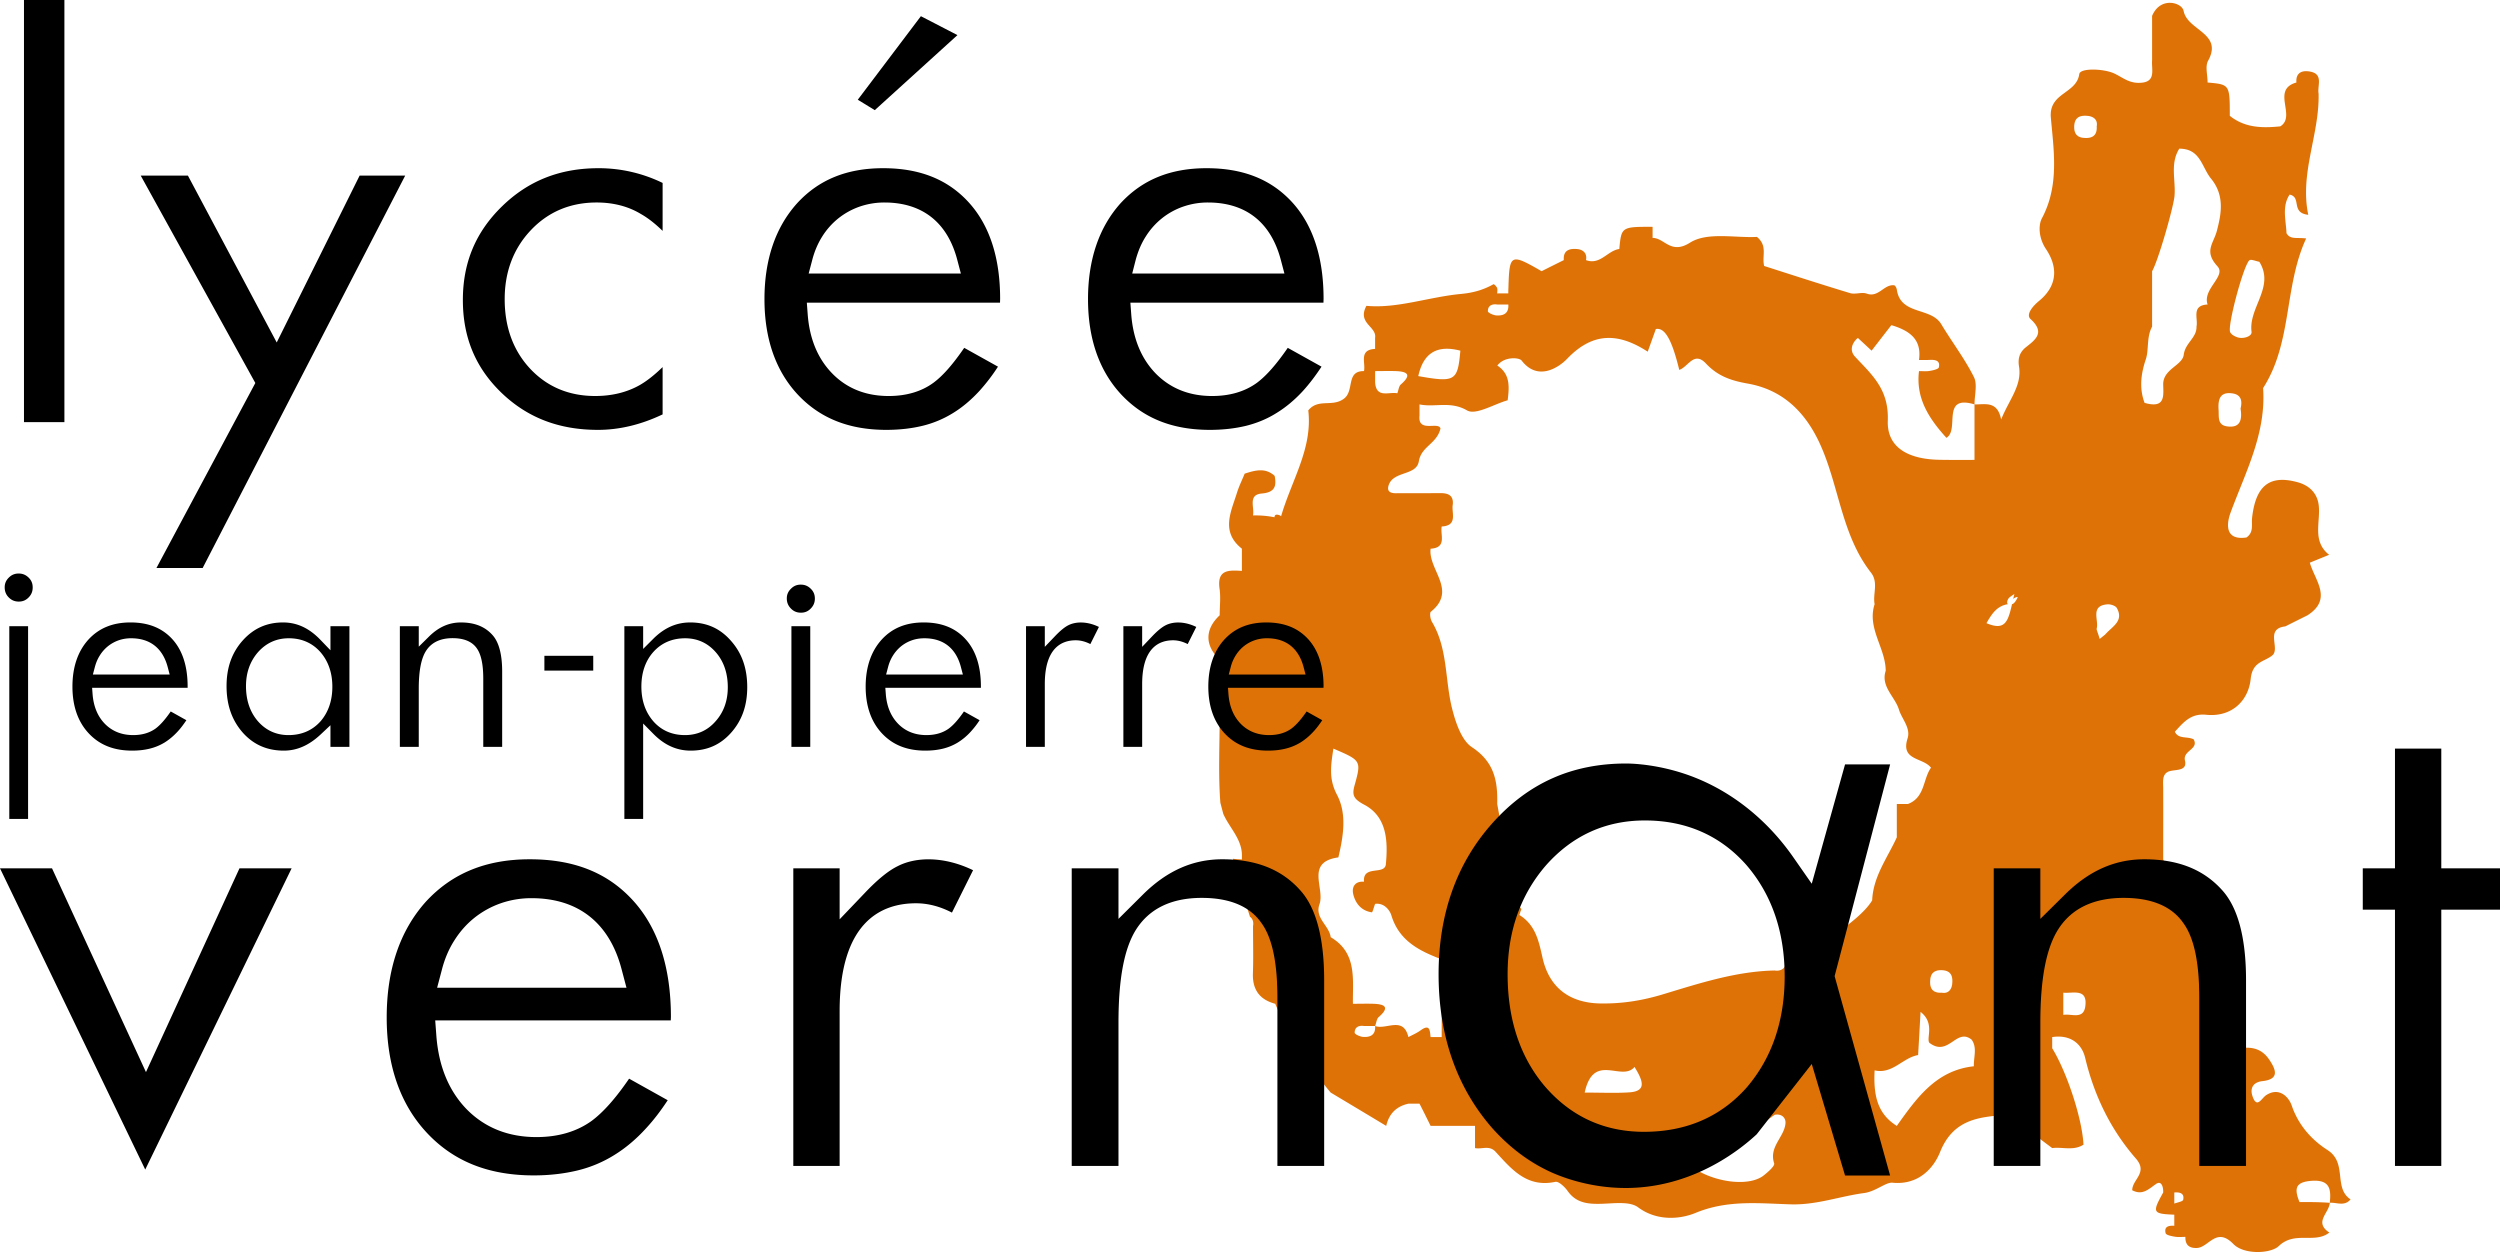 <svg xmlns="http://www.w3.org/2000/svg" width="600" height="300.486" viewBox="0 0 600 300.486"><path d="M558.62 276.02c-3.756-2.397-6.98-5.913-8.604-10.682-.666-1.971-2.957-4.555-6.127-2.504-1.119.72-2.238 3.41-3.303.213-.533-1.571-.134-3.276 2.37-3.57 4.13-.452 3.357-2.663 1.625-5.22-1.705-2.478-3.995-3.09-6.766-2.691l-18.62-45.207-.028-.08c0-5.701.027-11.375 0-17.076 0-1.678-.4-3.703 1.785-4.182 1.679-.347 3.996-.08 3.437-2.505-.56-2.424 3.436-2.69 2.078-5.088-1.599-.772-3.623.027-4.502-1.811 2.024-2.185 3.782-4.449 7.485-4.076 6.127.64 10.15-3.33 10.71-8.551.426-4.183 3.036-4.05 5.14-5.648 2.105-1.625-1.864-6.42 3.17-7.006 1.786-.906 3.57-1.785 5.329-2.664 6.127-3.916 1.758-8.391.559-12.627 1.625-.666 3.143-1.279 4.635-1.892-4.235-3.33-1.944-8.018-2.53-12.12-.427-2.878-2.451-4.582-4.955-5.275-6.793-1.891-10.123.773-11.002 8.471-.187 1.679.452 3.543-1.359 4.769-5.514.799-4.635-3.73-3.81-5.967 3.597-9.75 8.578-19.048 7.806-29.89 7.06-11.002 4.982-24.348 10.336-35.91-2.344-.293-3.783.32-4.715-1.252-.133-3.117-1.146-6.447.746-9.27 2.957.612.186 4.368 4.475 4.848-2.104-10.07 2.717-19.26 2.478-29.09-.347-1.892 1.225-4.662-1.998-5.275-1.732-.346-3.517.053-3.33 2.61-6.154 1.732.08 8.1-3.863 10.523-4.396.453-8.551.347-12.12-2.53 0-7.513 0-7.513-5.329-7.992 0-1.759-.613-3.863.107-5.195 3.703-6.66-4.955-7.246-5.861-11.988-.373-1.998-5.568-3.57-7.565 1.2v10.655c-.187 2.37 1.145 5.488-3.384 5.408-2.37-.054-3.836-1.386-5.727-2.265-2.61-1.172-8.152-1.332-8.365.16-.666 4.795-7.352 4.396-6.82 10.47.693 7.911 2.052 16.25-2.13 24.108-.933 1.732-.773 4.822.932 7.38 2.957 4.395 2.797 8.897-1.705 12.546-1.386 1.146-3.17 3.197-1.972 4.29 3.543 3.223 1.226 4.928-1.118 6.766-1.572 1.252-1.945 2.797-1.652 4.608.746 4.582-2.318 7.859-4.29 12.734-.878-4.555-3.835-3.57-6.393-3.623v13.32c-3.356 0-5.914.026-8.47-.027-7.247-.133-12.601-2.824-12.335-9.43.266-7.566-3.836-10.976-7.912-15.371-1.279-1.412-.772-3.17.72-4.449.932.853 1.838 1.705 3.303 3.064 1.598-2.078 3.196-4.13 4.742-6.127 4.661 1.385 7.299 3.596 6.633 8.364.879 0 1.758.027 2.637-.026 1.279-.054 2.504.16 2.131 1.784-.08.427-1.359.72-2.158.853-.825.16-1.731.053-2.61.053-.8 6.5 2.37 11.375 6.58 16.01 3.25-1.89-1.386-10.469 6.74-8.018 0-2.211.745-4.795-.134-6.553-2.21-4.422-5.274-8.418-7.832-12.68-2.504-4.183-9.803-2.105-10.682-8.339-.053-.373-.373-.985-.64-1.012-2.45-.293-3.729 3.037-6.58 1.998-1.172-.426-2.717.24-3.942-.107-6.98-2.104-13.933-4.369-20.672-6.526-.586-2.424.905-4.822-1.732-6.98-5.141.293-11.908-1.252-16.063 1.385-4.636 2.93-6.074-1.118-8.978-1.145v-2.664c-7.486 0-7.486 0-7.992 5.328-2.823.373-4.582 3.942-7.992 2.664.32-1.625-.666-2.478-1.997-2.637-1.785-.187-3.517.133-3.33 2.637-1.759.879-3.544 1.758-5.328 2.664-7.486-4.316-7.726-4.21-7.965 4.049-.027.426-.027.852-.027 1.279h-2.664c0-.453.133-.933-.027-1.306-.133-.373-.746-.959-.852-.905-2.451 1.385-4.928 2.078-7.859 2.344-7.779.746-15.264 3.543-22.643 2.85-2.291 4.21 2.504 4.929 2.078 7.672v2.664c-3.97.214-2.238 3.304-2.664 5.328-4.396-.053-2.238 4.662-4.795 6.607-2.798 2.13-6.18-.133-8.578 2.824 1.065 9.11-3.97 16.676-6.527 25.414-.08-.08-.16-.134-.24-.187-.852-.4-1.358-.186-1.332.426-2.158-.426-3.676-.452-5.168-.452.4-1.919-1.279-4.955 2.105-5.249 3.09-.266 3.596-1.704 3.09-4.235-2.238-2.051-4.715-1.332-7.193-.533-.613 1.519-1.358 3.01-1.838 4.555-1.439 4.636-3.97 9.377 1.172 13.453v5.328c-3.063-.186-6.047-.4-5.354 4.316.293 2.078.026 4.209.026 6.34-3.596 3.357-3.596 7.273 0 10.656v13.32c0 7.006-.373 14.039.16 21.018l.693 2.637c1.358 3.17 4.315 5.888 4.475 9.644.027.453 0 .879 0 1.332a31.967 31.967 0 0 0-1.598-.107c-.187-.026-.373-.053-.56-.053a349.134 349.134 0 0 0 4.103 13.932c.053.027.106.08.16.107.48.453.746 1.145.56 2.104 0 3.81.106 7.62-.027 11.429-.107 3.916 1.678 6.233 5.354 7.219 4.768 11.295 12.787 20.699 13.293 21.285l.027.027c4.449 2.663 8.897 5.327 13.32 7.991.665-2.903 2.424-4.688 5.327-5.328h2.664c.906 1.759 1.785 3.544 2.664 5.328h10.656v5.328c1.652.347 3.436-.772 4.955.906 3.836 4.182 7.512 8.658 14.332 7.193.8-.16 2.264 1.225 2.957 2.21 2.051 2.904 4.875 3.144 8.072 3.064 3.01-.08 6.82-.666 8.844.853 4.609 3.436 10.256 2.797 13.773 1.332 7.725-3.197 15.344-2.265 22.963-2.052 6.153.16 11.668-1.944 17.502-2.717 2.717-.346 5.195-2.637 6.793-2.477 6.154.612 9.83-3.41 11.401-7.3 3.224-8.071 9.51-8.497 16.277-9.004l10.656 7.992c2.504-.32 5.141.72 7.512-.826-.32-6.18-3.862-17.129-7.512-23.15v-2.663c4.102-.64 7.033 1.332 7.912 4.981 2.158 9.058 6.127 17.236 12.147 24.136 3.037 3.463-.852 5.008-.852 7.645 2.424 1.252 3.81-.16 5.648-1.465 1.385-1.012 1.838.693 1.784 1.998-2.69 4.848-2.557 5.115 2.664 5.328v2.664c-1.278-.08-2.504.133-2.078 1.785.134.452 1.386.692 2.158.825.853.16 1.732.054 2.584.054-.053 1.838.826 2.717 2.664 2.664 2.904 0 4.689-5.222 8.845-.96 2.557 2.638 9.004 2.345 10.922.48 3.862-3.676 8.604-.453 12.12-3.223-3.782-2.504-.053-4.662.107-7.14-2.504-.186-4.981-.186-7.272-.186-1.359-3.33-.906-4.795 2.85-5.088 4.635-.346 4.715 2.21 4.422 5.274 1.599-.16 3.49.96 4.982-.825-4.183-2.744-.693-8.738-5.515-11.828zm-92.758-43.182c2.477.027 2.85 1.519 2.664 3.33-.16 1.332-.933 2.371-2.504 2.078-2.531.16-2.957-1.465-2.744-3.277.16-1.358.932-2.13 2.584-2.13zM359.331 73.082h2.664c.16 2.157-1.172 2.77-2.984 2.61-.692-.08-1.918-.64-1.918-.985-.027-1.332.96-1.812 2.238-1.625zm-8.844 11.082c-.64 7.299-1.226 7.672-10.097 6.1 1.252-5.727 4.662-7.512 10.097-6.1zm-20.46 4.901c1.679 0 3.33-.053 4.982 0 2.85.107 3.836.906 1.199 3.197-.506.453-.56 1.412-.853 2.131-1.998-.426-5.088 1.305-5.327-2.664v-2.664zm15.984 159.837h-2.664c-.186-1.465-.106-3.303-2.424-1.599-.879.64-1.918 1.066-2.904 1.599-1.225-5.142-5.354-1.652-7.991-2.664.16 2.158-1.173 2.77-2.984 2.61-.693-.08-1.918-.639-1.918-.985-.027-1.332.959-1.812 2.238-1.625h2.664c.293-.72.346-1.678.852-2.131 2.637-2.291 1.652-3.09-1.199-3.197-1.651-.053-3.303 0-4.981 0-.08-5.914 1.065-12.2-5.328-15.984-.373-2.85-3.943-4.608-2.664-7.992 1.252-3.836-3.463-10.043 4.502-11.161 1.199-5.062 2.104-10.443-.346-15.052-2.052-3.916-1.412-7.192-.853-11.055 6.713 2.877 6.74 2.877 5.062 8.924-.64 2.344-.134 3.224 2.424 4.582 5.408 2.904 5.62 8.764 5.115 14.226-.24 2.743-5.595.08-5.248 4.209-2.185-.16-2.984 1.278-2.584 3.01.532 2.211 1.97 3.996 4.475 4.342.16 0 .506-1.332.773-2.025 2.157-.32 3.516 1.519 3.889 2.718 1.865 6.18 6.766 8.578 12.094 10.602v18.648zm44.994 13.266c-3.33.213-6.686.054-10.336.054h-.346c2.13-9.83 8.897-2.478 11.96-6.154 2.212 3.543 2.825 5.834-1.278 6.1zm34.791 17.023c.213.64-1.438 2.051-2.424 2.85-3.17 2.61-10.602 1.998-16.09-1.172 6.233-4.449 12.44-8.898 18.648-13.32 1.678-.32 2.717.746 2.583 2.078-.293 3.304-4.022 5.595-2.717 9.564zm23.443-62.976c-3.17 5.222-15.318 12.308-20.699 15.291-.213.933-1.225 1.652-2.61 1.412-9.298.187-18.195 3.117-26.853 5.728-5.115 1.545-9.91 2.264-14.971 2.184-7.273-.107-12.281-3.676-13.906-11.002-.933-4.182-1.732-7.859-5.541-10.23.133-.479.293-.932.48-1.385-1.386-1.971-2.665-4.209-3.064-7.779-.72-6.526-2.504-16.17-2.717-17.342l-.027-.133c.133-5.488-.666-10.07-6.074-13.64-2.424-1.598-3.89-5.727-4.822-9.536-1.651-6.82-.985-14.226-4.768-20.54-.4-.665-.613-2.157-.24-2.45 6.394-5.115-.72-10.096-.08-15.105 3.996-.24 2.265-3.33 2.664-5.328 3.996-.24 2.265-3.33 2.664-5.327.187-2.318-1.305-2.691-3.117-2.691-2.504.027-5.008.027-7.539.027h-2.664c-1.278.053-2.61-.16-2.104-1.838 1.092-3.597 6.686-2.265 7.272-5.835.613-3.622 4.316-4.155 5.195-7.858-.48-1.758-5.514 1.145-5.035-3.117v-2.664c3.703.773 7.406-.88 11.402 1.439 2.105 1.225 6.473-1.519 9.75-2.425.426-3.303.613-6.313-2.477-8.338 1.625-2.184 5.194-1.998 5.834-1.199 4.049 5.249 9.243 1.332 10.922-.426 6.207-6.5 12.36-6.233 19.34-1.705.852-2.37 1.412-3.916 1.945-5.434 2.157-.426 3.862 2.53 5.62 9.803 2.105-.666 3.517-4.582 6.367-1.572 2.77 2.957 5.808 4.103 10.017 4.849 8.098 1.412 13.746 6.447 17.449 14.625 4.555 10.07 5.114 21.711 12.174 30.742 1.865 2.397.4 5.088.879 7.592-1.865 5.78 2.637 10.496 2.664 15.984-1.252 3.756 2.21 6.18 3.17 9.297.666 2.211 2.877 4.422 2.078 6.926-1.732 5.381 3.703 4.529 5.62 7.033-1.97 2.77-1.411 7.14-5.54 8.711h-2.664v7.992c-2.238 4.928-5.674 9.377-5.914 15.131-.027.053-.053.08-.08.133zm24.482 39.693c-9.058.959-13.746 7.645-18.488 14.305-5.062-3.143-5.568-8.071-5.328-13.32 4.289.986 6.766-3.063 10.443-3.676.186-3.063.346-6.073.586-10.362 3.49 2.717 1.332 6.26 2.104 7.405 4.609 3.543 6.474-3.702 10.15-.746 1.385 1.919.48 4.103.533 6.394zm9.323-110.953c-.053.026-.106.026-.16.053-.985 4.342-1.758 6.393-6.127 4.555 1.28-2.29 2.558-4.155 5.115-4.555v-.027c-.213-.213-.213-.639.053-1.145.267-.56.986-.88 1.519-1.279-.107.426-.187.8-.266 1.172.825-.64 1.118-.4 1.065-.346-.293.586-.666 1.305-1.199 1.572zm17.423 96.594c-.453 3.25-3.384 1.652-5.275 2.025v-5.328c2.344.213 5.887-1.145 5.275 3.303zm-.56-208.48c-1.332-.16-2.104-.932-2.104-2.584.026-2.477 1.518-2.85 3.33-2.664 1.332.16 2.37.933 2.077 2.504.16 2.531-1.465 2.957-3.303 2.744zm5.461 119.078c-.266.293-.613.507-1.438 1.2-.507-1.732-.8-2.159-.72-2.505.533-2.105-1.651-5.514 2.664-5.807.72-.027 1.839.346 2.158.879 1.758 3.117-1.092 4.449-2.664 6.233zM539.84 62.48c.4-.346 1.571.213 2.397.346 3.783 6.048-2.637 11.002-1.865 16.81.134 1.065-1.811 1.705-3.143 1.385-.746-.186-1.732-.693-1.998-1.332-.666-1.518 3.17-15.877 4.609-17.209zm-4.023 31.94c2.291.347 2.291 2.132 1.918 3.65.453 2.85-.186 4.689-3.223 4.263-2.371-.32-1.945-2.265-2.051-3.943-.16-2.53.293-4.422 3.356-3.97zm-21.125 2.265c-1.199-3.25-1.012-6.58.32-10.496.746-2.29.133-5.328 1.492-7.778V65.09c1.465-2.478 5.14-15.371 5.38-18.062.32-3.756-1.118-7.752 1.146-11.348 5.115 0 5.355 4.422 7.619 7.192 3.41 4.156 2.371 8.738 1.439 12.388-.8 3.223-3.25 4.981.106 8.658 2.158 2.37-3.65 5.434-2.37 9.164-3.97.213-2.239 3.303-2.665 5.328.08 2.663-2.717 3.889-3.063 6.74-.32 2.583-5.009 3.41-4.929 7.165.054 2.664.56 5.834-4.475 4.37zm7.14 192.177v-2.664c1.305-.106 2.477.16 2.13 1.758-.106.426-1.385.613-2.13.906z" fill="#df7207"/><path d="M15.456 0H5.754v101.312h9.702V0zm22.086 136.324h11.094l48.61-94.175h-10.94L66.413 82.193 45.101 42.149H33.775l27.504 49.77-23.737 44.405zm105.978-33.155c5.109 0 10.32-1.238 15.507-3.715V88.101c-1.961 1.91-3.767 3.329-5.47 4.309-3.096 1.755-6.708 2.632-10.707 2.632-6.322 0-11.585-2.219-15.688-6.631-4.025-4.36-6.037-9.933-6.037-16.616 0-6.554 2.09-12.1 6.244-16.513 4.18-4.438 9.495-6.682 15.816-6.682 4.025 0 7.611.928 10.63 2.76 1.651.93 3.38 2.27 5.212 4.051V43.904a34.975 34.975 0 0 0-15.378-3.535c-9.262 0-16.848 2.993-23.17 9.16-6.32 6.166-9.39 13.494-9.39 22.472 0 8.953 3.018 16.23 9.236 22.241 6.244 6.012 13.83 8.927 23.195 8.927zm68.438-62.8c-8.72 0-15.48 2.76-20.692 8.463-5.16 5.753-7.793 13.494-7.793 22.963 0 9.546 2.71 17.26 8.025 22.937 5.34 5.677 12.307 8.437 21.234 8.437 3.122 0 6.063-.335 8.695-.98a25.152 25.152 0 0 0 7.276-3.045c2.245-1.367 4.386-3.173 6.373-5.34a45.037 45.037 0 0 0 4.438-5.806l-8.102-4.515c-2.709 3.947-5.134 6.734-7.43 8.411-2.865 2.09-6.477 3.148-10.708 3.148-5.444 0-10.011-1.806-13.52-5.393-3.483-3.56-5.47-8.333-5.908-14.216l-.207-2.787h46.365l.026-.954c0-9.856-2.554-17.648-7.534-23.118-5.031-5.522-11.766-8.205-20.538-8.205zm-17.88 25.285l.851-3.225c.542-2.116 1.368-4.025 2.426-5.702a17.493 17.493 0 0 1 3.896-4.36 17.443 17.443 0 0 1 5.082-2.787 18.12 18.12 0 0 1 5.935-.98c9.082 0 15.145 4.773 17.493 13.829l.851 3.225h-36.534zm35.709-57.227l-8.773-4.541-15.145 20.048 4.077 2.502 19.84-18.009zm60.596 94.742c3.122 0 6.037-.335 8.695-.98 2.58-.645 5.031-1.652 7.25-3.045 2.245-1.367 4.412-3.173 6.399-5.34 1.522-1.678 2.993-3.613 4.438-5.806l-8.102-4.515c-2.71 3.947-5.16 6.734-7.43 8.411-2.89 2.09-6.477 3.148-10.734 3.148-5.444 0-9.985-1.806-13.52-5.393-3.457-3.56-5.444-8.333-5.883-14.216l-.206-2.787h46.339l.026-.954c0-9.856-2.529-17.648-7.508-23.118-5.057-5.522-11.766-8.205-20.564-8.205-8.695 0-15.455 2.76-20.692 8.463-5.135 5.753-7.767 13.494-7.767 22.963 0 9.546 2.71 17.26 8.024 22.937 5.341 5.677 12.282 8.437 21.235 8.437zm-17.829-40.74c.568-2.116 1.368-4.025 2.451-5.702a17.499 17.499 0 0 1 3.896-4.36 17.118 17.118 0 0 1 5.083-2.787 18.007 18.007 0 0 1 5.934-.98c9.083 0 15.12 4.773 17.494 13.829l.851 3.225h-36.534l.825-3.225zM2.231 196.539H6.74V150.28H2.231v46.258zM4.5 144.38c.95 0 1.702-.312 2.354-.978.68-.68.992-1.46.992-2.41 0-.95-.298-1.7-.964-2.353-.695-.68-1.46-.992-2.41-.992-.936 0-1.687.312-2.367.992-.667.666-.979 1.403-.979 2.325 0 .964.312 1.758.979 2.424.68.68 1.446.992 2.395.992zm27.205 35.77c1.53 0 2.963-.156 4.253-.482a12.5 12.5 0 0 0 3.558-1.475c1.091-.68 2.14-1.56 3.119-2.622.723-.78 1.417-1.701 2.098-2.722l-3.757-2.098c-1.318 1.914-2.51 3.26-3.63 4.097-1.46 1.049-3.26 1.573-5.386 1.573-2.736 0-5.018-.907-6.79-2.707-1.744-1.787-2.722-4.182-2.95-7.117l-.113-1.531H45.03v-.34c0-4.82-1.233-8.648-3.671-11.327-2.467-2.694-5.756-4.012-10.051-4.012-4.253 0-7.57 1.361-10.122 4.154-2.523 2.807-3.8 6.606-3.8 11.241 0 4.679 1.319 8.464 3.928 11.242 2.608 2.779 6.01 4.126 10.39 4.126zm-8.946-20.031c.27-1.05.68-2.013 1.22-2.85a8.82 8.82 0 0 1 1.956-2.197 8.797 8.797 0 0 1 2.552-1.404 9.037 9.037 0 0 1 2.977-.482c4.565 0 7.598 2.396 8.79 6.933l.467 1.772H22.29l.468-1.772zm56.55-4.055l-2.438-2.537c-2.68-2.779-5.6-4.14-8.932-4.14-3.898 0-7.06 1.418-9.654 4.295-2.636 2.935-3.912 6.536-3.912 10.973 0 4.55 1.276 8.208 3.927 11.213 2.594 2.878 5.826 4.282 9.838 4.282 3.133 0 6.01-1.262 8.79-3.856l2.38-2.24v5.188h4.552v-28.962h-4.551v5.784zm-2.396 17.068c-1.97 2.183-4.536 3.29-7.67 3.29-2.962 0-5.457-1.135-7.4-3.389-1.856-2.183-2.806-4.99-2.806-8.378 0-3.19.964-5.912 2.863-8.109 1.985-2.24 4.466-3.36 7.415-3.36 3.076 0 5.642 1.12 7.584 3.318 1.914 2.211 2.864 5.004 2.864 8.321s-.95 6.11-2.85 8.307zm19.053-22.852v28.962h4.537v-13.935c0-4.267.567-7.244 1.73-9.073 1.29-2.041 3.444-3.076 6.378-3.076 2.736 0 4.679.808 5.813 2.424 1.035 1.446 1.56 3.842 1.56 7.315v16.345h4.536V161.17c0-4.097-.78-7.046-2.311-8.747-1.815-2.042-4.296-3.034-7.599-3.034-2.863 0-5.373 1.12-7.683 3.417l-2.424 2.395v-4.919h-4.537zm46.412 10.663v-3.558h-11.724v3.558h11.724zm23.264-11.556c-3.318 0-6.21 1.29-8.86 3.927l-2.425 2.424v-5.458h-4.508v46.258h4.508v-22.895l2.439 2.466c2.679 2.722 5.613 4.04 8.973 4.04 3.927 0 7.088-1.389 9.654-4.252 2.637-2.949 3.913-6.535 3.913-10.973 0-4.564-1.29-8.208-3.941-11.17-2.58-2.935-5.77-4.367-9.753-4.367zm6.124 23.689c-1.914 2.211-4.395 3.345-7.372 3.345-3.105 0-5.67-1.12-7.598-3.317-1.9-2.197-2.864-4.99-2.864-8.322 0-3.388.978-6.18 2.878-8.32 1.956-2.17 4.522-3.276 7.627-3.276 2.962 0 5.457 1.149 7.4 3.403 1.871 2.169 2.835 4.976 2.835 8.364 0 3.218-.978 5.954-2.906 8.123zm22.696-22.796h-4.522v28.962h4.522v-28.962zm.1-4.214c.68-.68 1.006-1.46 1.006-2.41 0-.95-.312-1.7-.978-2.353-.695-.68-1.446-.992-2.41-.992-.936 0-1.687.311-2.354.992-.68.666-.992 1.403-.992 2.325 0 .964.326 1.758.992 2.424.667.68 1.432.992 2.396.992.95 0 1.687-.312 2.34-.978zm27.118 3.321c-4.253 0-7.57 1.361-10.108 4.154-2.524 2.807-3.814 6.606-3.814 11.241 0 4.679 1.319 8.464 3.927 11.242 2.609 2.779 6.011 4.126 10.391 4.126 1.531 0 2.963-.156 4.268-.482a12.584 12.584 0 0 0 3.544-1.475 14.466 14.466 0 0 0 3.118-2.622 20.486 20.486 0 0 0 2.098-2.722l-3.756-2.098c-1.319 1.914-2.51 3.26-3.63 4.097-1.445 1.049-3.26 1.573-5.386 1.573-2.722 0-5.019-.907-6.777-2.707-1.743-1.787-2.736-4.182-2.962-7.117l-.114-1.531h22.937v-.34c0-4.82-1.233-8.648-3.686-11.327-2.452-2.694-5.74-4.012-10.05-4.012zm-9.017 12.504l.468-1.772c.27-1.05.68-2.013 1.22-2.85a9.105 9.105 0 0 1 1.956-2.197 8.693 8.693 0 0 1 2.566-1.404c.921-.326 1.928-.482 2.977-.482 4.564 0 7.598 2.396 8.775 6.933l.468 1.772h-18.43zm49.022-7.315l2.056-4.112c-2.807-1.375-5.543-1.318-7.33-.41-.907.453-1.97 1.332-3.203 2.622l-2.453 2.566v-4.962h-4.508v28.962h4.508v-15.07c0-8.675 4.04-10.504 7.429-10.504 1.162 0 2.339.312 3.501.908zm7.926-4.296v28.962h4.508v-15.07c0-8.675 4.04-10.504 7.428-10.504 1.149 0 2.325.312 3.502.908l2.056-4.112c-2.821-1.375-5.543-1.318-7.33-.41-.907.453-1.984 1.332-3.218 2.622l-2.438 2.566v-4.962h-4.508zm48.045 14.446c0-4.82-1.248-8.648-3.686-11.327-2.467-2.694-5.741-4.012-10.051-4.012-4.253 0-7.57 1.361-10.122 4.154-2.523 2.807-3.8 6.606-3.8 11.241 0 4.679 1.32 8.464 3.928 11.242 2.608 2.779 6.01 4.126 10.39 4.126 1.532 0 2.964-.156 4.254-.482a12.5 12.5 0 0 0 3.558-1.475c1.092-.68 2.14-1.56 3.119-2.622.723-.78 1.417-1.701 2.098-2.722l-3.757-2.098c-1.318 1.914-2.509 3.26-3.63 4.097-1.445 1.049-3.26 1.573-5.386 1.573-2.736 0-5.018-.907-6.79-2.707-1.744-1.787-2.722-4.182-2.95-7.117l-.113-1.531h22.924l.014-.34zm-22.753-2.835l.468-1.772a9.72 9.72 0 0 1 1.219-2.85 8.817 8.817 0 0 1 1.956-2.197 8.797 8.797 0 0 1 2.552-1.404 9.06 9.06 0 0 1 2.991-.482c4.55 0 7.584 2.396 8.775 6.933l.468 1.772H294.9zm-259.87 95.415l-22.55-48.911H0l34.857 72.3 35.136-72.3H57.477l-22.445 48.911zm92.109-51.079c-10.489 0-18.67 3.357-24.963 10.21-6.223 6.956-9.37 16.291-9.37 27.759 0 11.537 3.252 20.872 9.685 27.724 6.433 6.852 14.824 10.174 25.626 10.174 3.776 0 7.308-.42 10.489-1.189a29.93 29.93 0 0 0 8.775-3.67c2.692-1.644 5.315-3.846 7.692-6.469 1.783-1.923 3.496-4.16 5.174-6.712l-9.265-5.175c-3.251 4.755-6.188 8.042-8.95 10.104-3.566 2.587-8.04 3.916-13.285 3.916-6.748 0-12.376-2.238-16.747-6.678-4.3-4.44-6.712-10.313-7.272-17.585l-.28-3.741h56.533l.035-.84c0-11.921-3.076-21.326-9.09-27.933-6.083-6.678-14.16-9.895-24.787-9.895zm-22.236 30.837l1.154-4.37c.664-2.588 1.678-4.965 3.007-7.028 1.328-2.098 2.936-3.916 4.824-5.419a21.692 21.692 0 0 1 6.293-3.461 22.36 22.36 0 0 1 7.377-1.224c11.223 0 18.74 5.944 21.641 17.131l1.154 4.37h-45.45zm110.555-29.193c-2.237 1.083-4.894 3.251-7.936 6.468l-6.013 6.293v-12.237h-11.118v71.426h11.118v-37.164c0-21.396 9.964-25.871 18.32-25.871 2.866 0 5.733.734 8.635 2.237l5.07-10.173c-6.923-3.357-13.67-3.252-18.076-.98zm77.866-1.644c-7.027 0-13.25 2.762-18.949 8.391l-5.943 5.909v-12.132h-11.223v71.426h11.223V245.49c0-10.558 1.363-17.865 4.23-22.41 3.217-5.035 8.496-7.587 15.768-7.587 6.712 0 11.537 2.028 14.3 6.014 2.586 3.53 3.845 9.474 3.845 18.005v40.31h11.222v-44.576c0-10.104-1.922-17.375-5.733-21.57-4.44-5-10.559-7.448-18.74-7.448zm221.284 0c-7.062 0-13.25 2.762-18.949 8.391l-5.978 5.909v-12.132h-11.188v71.426h11.188V245.49c0-10.558 1.398-17.865 4.265-22.41 3.181-5.035 8.496-7.587 15.733-7.587 6.712 0 11.537 2.028 14.3 6.014 2.586 3.53 3.845 9.474 3.845 18.005v40.31h11.223v-44.576c0-10.104-1.924-17.375-5.7-21.57-4.474-5-10.593-7.448-18.739-7.448zm71.3 2.168v-28.738h-11.117v28.738h-7.727v9.93h7.727v61.496h11.117v-61.497H600v-9.93h-14.09zm-143.098-24.939l-7.992 28.637-4.462-6.4c-6.714-9.63-16.29-17.109-27.543-20.451a50.012 50.012 0 0 0-2.694-.72c-4.934-1.169-8.72-1.279-9.842-1.279-12.973 0-23.442 4.662-32.047 14.252-8.605 9.59-12.973 21.818-12.973 36.31 0 14.784 4.368 27.278 13 37.082 3.94 4.366 8.313 7.71 13.17 10.055 1.547.748 9.222 4.356 19.49 4.17 16.276-.295 27.473-9.908 30.683-12.876l13.218-16.88 7.992 26.773h10.816l-13.32-47.858 13.32-50.815h-10.816zm-23.682 77.627c-6.287 7.033-14.545 10.55-24.588 10.55-9.51 0-17.476-3.65-23.736-10.87-5.967-7.005-8.978-16.063-8.978-26.958 0-10.283 3.09-19.048 9.191-26.107 6.34-7.166 14.332-10.789 23.736-10.789 9.91 0 18.088 3.596 24.348 10.656 6.127 7.086 9.217 16.09 9.217 26.772s-3.09 19.687-9.19 26.746z"/></svg>